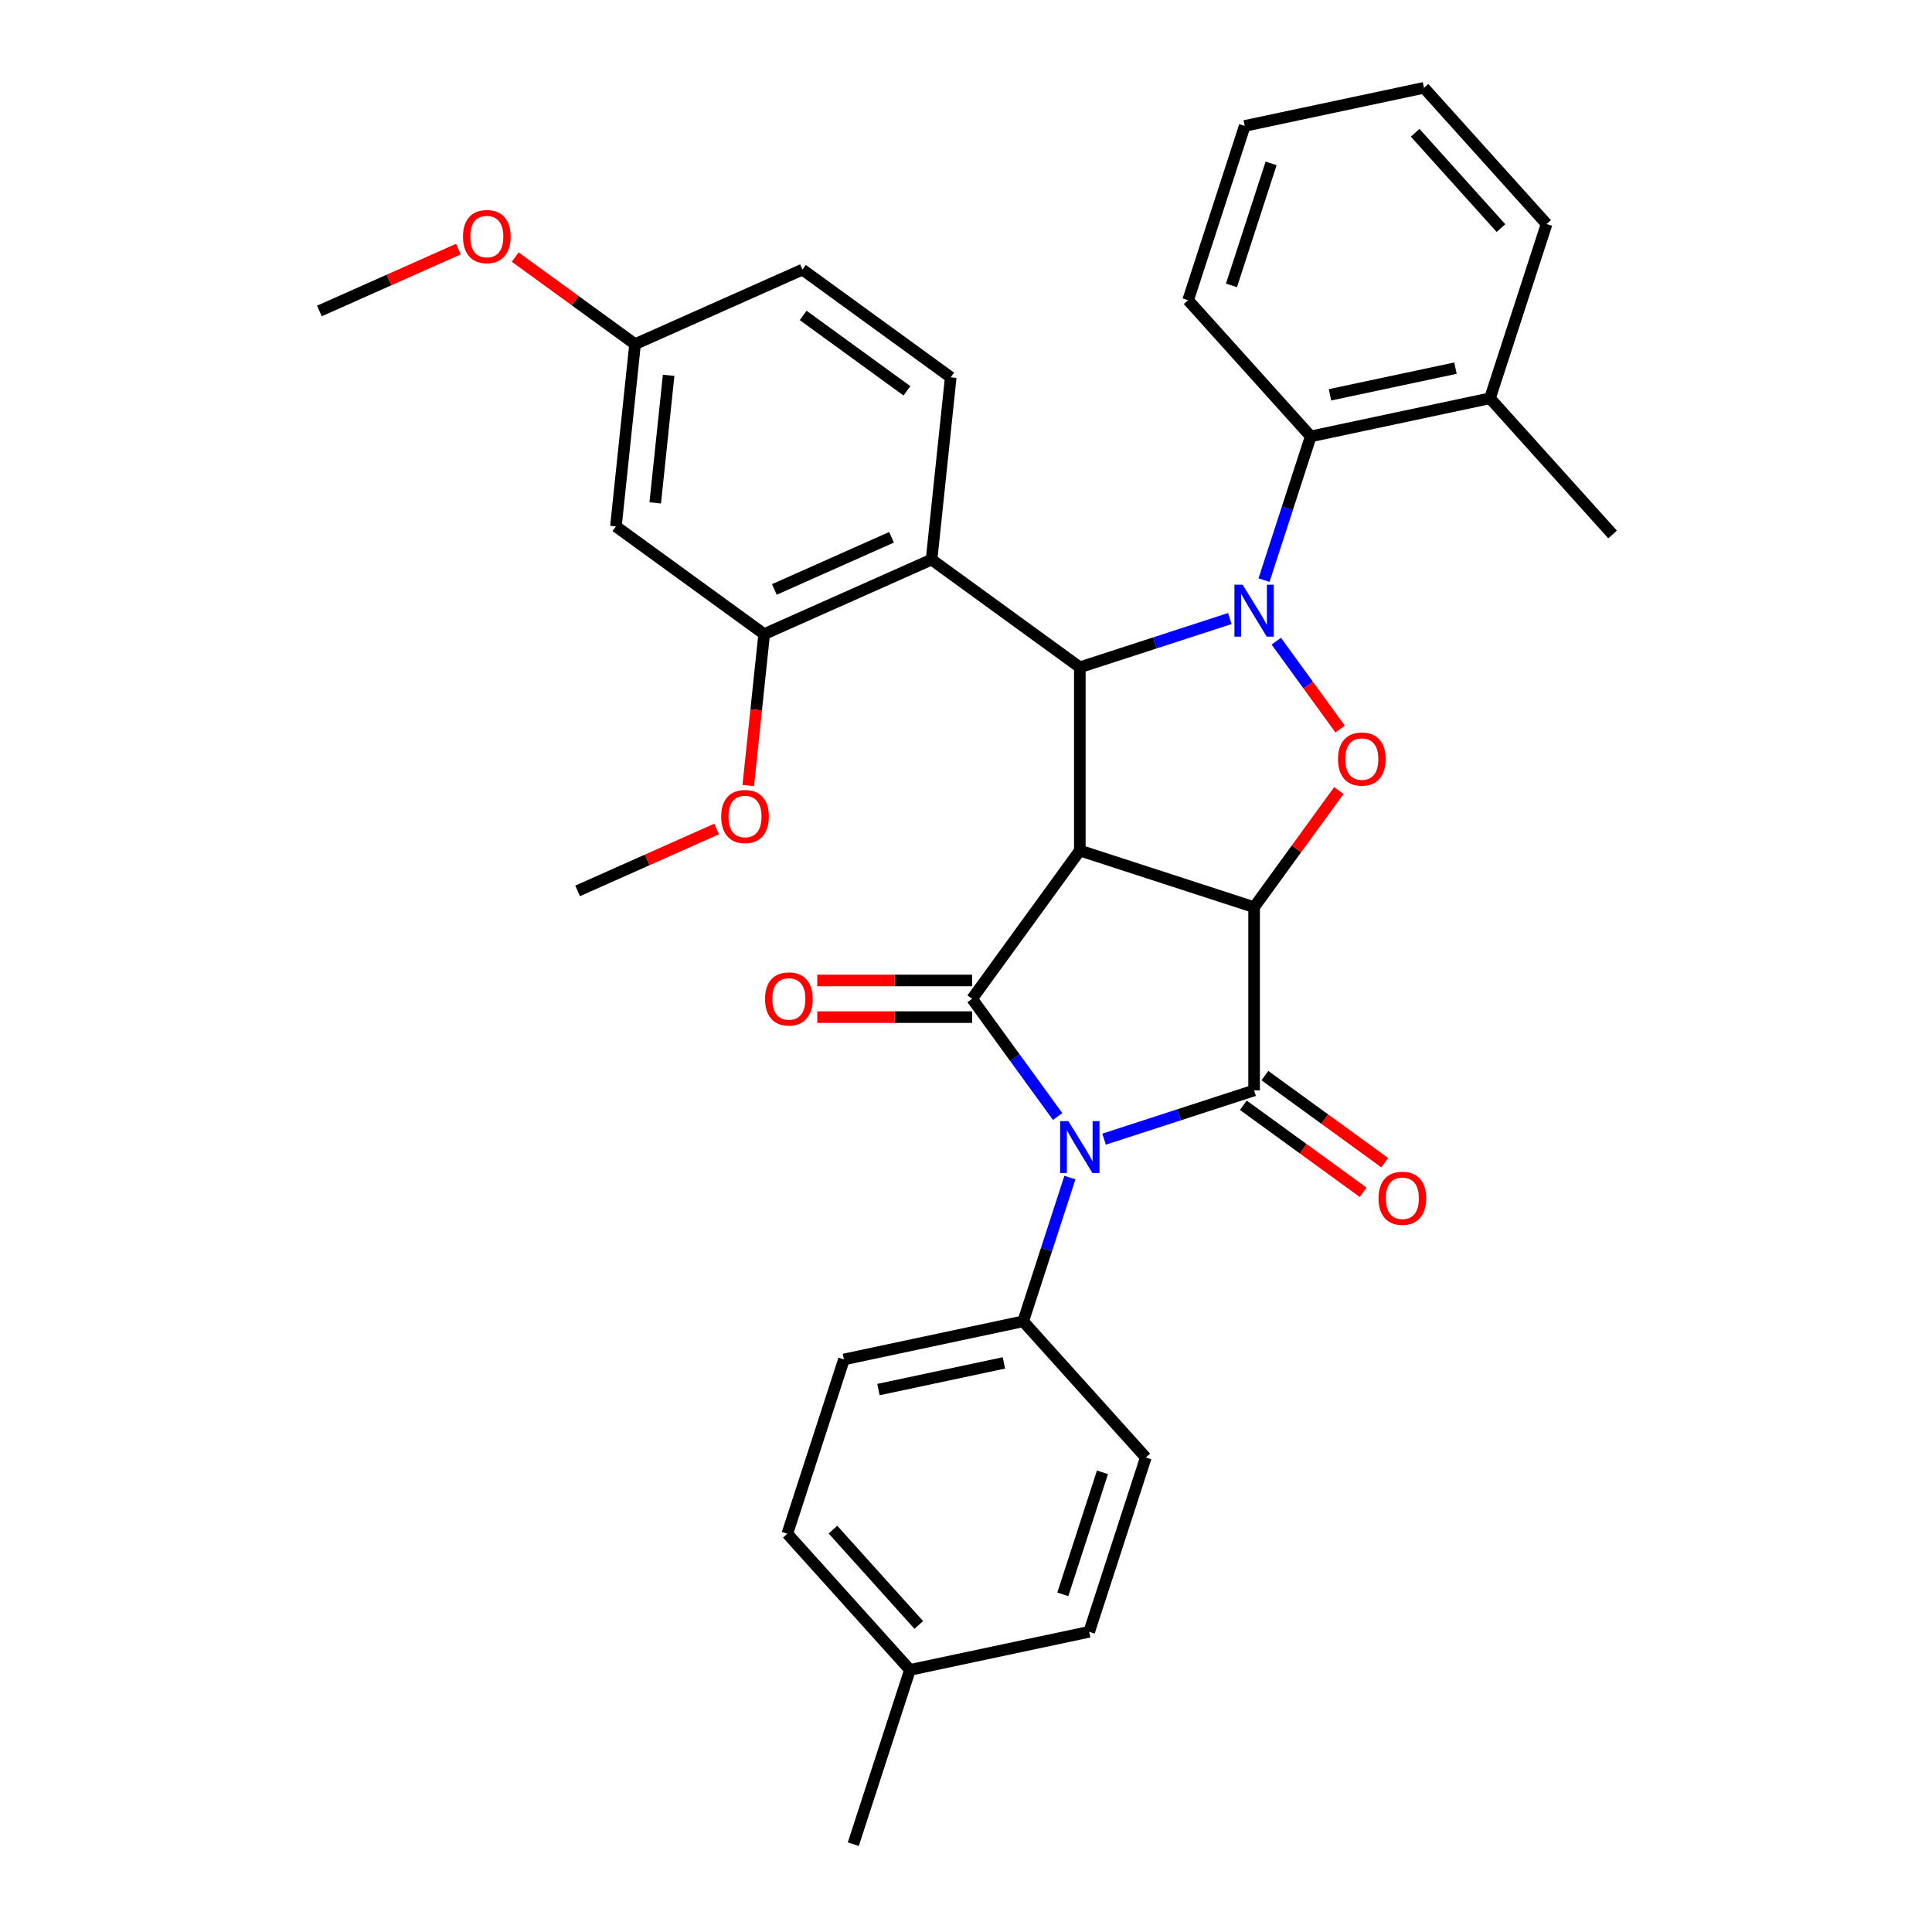 <?xml version='1.0' encoding='iso-8859-1'?>
<svg version='1.1' baseProfile='full'
              xmlns='http://www.w3.org/2000/svg'
                      xmlns:rdkit='http://www.rdkit.org/xml'
                      xmlns:xlink='http://www.w3.org/1999/xlink'
                  xml:space='preserve'
width='1000px' height='1000px' viewBox='0 0 1000 1000'>
<!-- END OF HEADER -->
<rect style='opacity:1.0;fill:#FFFFFF;stroke:none' width='1000' height='1000' x='0' y='0'> </rect>
<path class='bond-0' d='M 649.123,469.551 L 558.915,440.241' style='fill:none;fill-rule:evenodd;stroke:#000000;stroke-width:6px;stroke-linecap:butt;stroke-linejoin:miter;stroke-opacity:1' />
<path class='bond-3' d='M 649.123,469.551 L 649.123,564.402' style='fill:none;fill-rule:evenodd;stroke:#000000;stroke-width:6px;stroke-linecap:butt;stroke-linejoin:miter;stroke-opacity:1' />
<path class='bond-6' d='M 649.123,469.551 L 671.052,439.369' style='fill:none;fill-rule:evenodd;stroke:#000000;stroke-width:6px;stroke-linecap:butt;stroke-linejoin:miter;stroke-opacity:1' />
<path class='bond-6' d='M 671.052,439.369 L 692.98,409.187' style='fill:none;fill-rule:evenodd;stroke:#FF0000;stroke-width:6px;stroke-linecap:butt;stroke-linejoin:miter;stroke-opacity:1' />
<path class='bond-4' d='M 558.915,440.241 L 503.163,516.976' style='fill:none;fill-rule:evenodd;stroke:#000000;stroke-width:6px;stroke-linecap:butt;stroke-linejoin:miter;stroke-opacity:1' />
<path class='bond-5' d='M 558.915,440.241 L 558.915,345.39' style='fill:none;fill-rule:evenodd;stroke:#000000;stroke-width:6px;stroke-linecap:butt;stroke-linejoin:miter;stroke-opacity:1' />
<path class='bond-1' d='M 571.473,589.632 L 610.298,577.017' style='fill:none;fill-rule:evenodd;stroke:#0000FF;stroke-width:6px;stroke-linecap:butt;stroke-linejoin:miter;stroke-opacity:1' />
<path class='bond-1' d='M 610.298,577.017 L 649.123,564.402' style='fill:none;fill-rule:evenodd;stroke:#000000;stroke-width:6px;stroke-linecap:butt;stroke-linejoin:miter;stroke-opacity:1' />
<path class='bond-10' d='M 553.78,609.514 L 541.692,646.717' style='fill:none;fill-rule:evenodd;stroke:#0000FF;stroke-width:6px;stroke-linecap:butt;stroke-linejoin:miter;stroke-opacity:1' />
<path class='bond-10' d='M 541.692,646.717 L 529.604,683.92' style='fill:none;fill-rule:evenodd;stroke:#000000;stroke-width:6px;stroke-linecap:butt;stroke-linejoin:miter;stroke-opacity:1' />
<path class='bond-34' d='M 547.434,577.91 L 525.298,547.443' style='fill:none;fill-rule:evenodd;stroke:#0000FF;stroke-width:6px;stroke-linecap:butt;stroke-linejoin:miter;stroke-opacity:1' />
<path class='bond-34' d='M 525.298,547.443 L 503.163,516.976' style='fill:none;fill-rule:evenodd;stroke:#000000;stroke-width:6px;stroke-linecap:butt;stroke-linejoin:miter;stroke-opacity:1' />
<path class='bond-2' d='M 660.604,331.882 L 677.121,354.616' style='fill:none;fill-rule:evenodd;stroke:#0000FF;stroke-width:6px;stroke-linecap:butt;stroke-linejoin:miter;stroke-opacity:1' />
<path class='bond-2' d='M 677.121,354.616 L 693.638,377.35' style='fill:none;fill-rule:evenodd;stroke:#FF0000;stroke-width:6px;stroke-linecap:butt;stroke-linejoin:miter;stroke-opacity:1' />
<path class='bond-8' d='M 654.257,300.277 L 666.345,263.074' style='fill:none;fill-rule:evenodd;stroke:#0000FF;stroke-width:6px;stroke-linecap:butt;stroke-linejoin:miter;stroke-opacity:1' />
<path class='bond-8' d='M 666.345,263.074 L 678.433,225.871' style='fill:none;fill-rule:evenodd;stroke:#000000;stroke-width:6px;stroke-linecap:butt;stroke-linejoin:miter;stroke-opacity:1' />
<path class='bond-33' d='M 636.565,320.16 L 597.74,332.775' style='fill:none;fill-rule:evenodd;stroke:#0000FF;stroke-width:6px;stroke-linecap:butt;stroke-linejoin:miter;stroke-opacity:1' />
<path class='bond-33' d='M 597.74,332.775 L 558.915,345.39' style='fill:none;fill-rule:evenodd;stroke:#000000;stroke-width:6px;stroke-linecap:butt;stroke-linejoin:miter;stroke-opacity:1' />
<path class='bond-13' d='M 643.548,572.075 L 674.565,594.61' style='fill:none;fill-rule:evenodd;stroke:#000000;stroke-width:6px;stroke-linecap:butt;stroke-linejoin:miter;stroke-opacity:1' />
<path class='bond-13' d='M 674.565,594.61 L 705.582,617.146' style='fill:none;fill-rule:evenodd;stroke:#FF0000;stroke-width:6px;stroke-linecap:butt;stroke-linejoin:miter;stroke-opacity:1' />
<path class='bond-13' d='M 654.698,556.728 L 685.715,579.263' style='fill:none;fill-rule:evenodd;stroke:#000000;stroke-width:6px;stroke-linecap:butt;stroke-linejoin:miter;stroke-opacity:1' />
<path class='bond-13' d='M 685.715,579.263 L 716.732,601.798' style='fill:none;fill-rule:evenodd;stroke:#FF0000;stroke-width:6px;stroke-linecap:butt;stroke-linejoin:miter;stroke-opacity:1' />
<path class='bond-12' d='M 503.163,507.491 L 463.088,507.491' style='fill:none;fill-rule:evenodd;stroke:#000000;stroke-width:6px;stroke-linecap:butt;stroke-linejoin:miter;stroke-opacity:1' />
<path class='bond-12' d='M 463.088,507.491 L 423.014,507.491' style='fill:none;fill-rule:evenodd;stroke:#FF0000;stroke-width:6px;stroke-linecap:butt;stroke-linejoin:miter;stroke-opacity:1' />
<path class='bond-12' d='M 503.163,526.461 L 463.088,526.461' style='fill:none;fill-rule:evenodd;stroke:#000000;stroke-width:6px;stroke-linecap:butt;stroke-linejoin:miter;stroke-opacity:1' />
<path class='bond-12' d='M 463.088,526.461 L 423.014,526.461' style='fill:none;fill-rule:evenodd;stroke:#FF0000;stroke-width:6px;stroke-linecap:butt;stroke-linejoin:miter;stroke-opacity:1' />
<path class='bond-7' d='M 558.915,345.39 L 482.179,289.638' style='fill:none;fill-rule:evenodd;stroke:#000000;stroke-width:6px;stroke-linecap:butt;stroke-linejoin:miter;stroke-opacity:1' />
<path class='bond-9' d='M 482.179,289.638 L 395.529,328.217' style='fill:none;fill-rule:evenodd;stroke:#000000;stroke-width:6px;stroke-linecap:butt;stroke-linejoin:miter;stroke-opacity:1' />
<path class='bond-9' d='M 461.465,278.095 L 400.81,305.1' style='fill:none;fill-rule:evenodd;stroke:#000000;stroke-width:6px;stroke-linecap:butt;stroke-linejoin:miter;stroke-opacity:1' />
<path class='bond-11' d='M 482.179,289.638 L 492.093,195.307' style='fill:none;fill-rule:evenodd;stroke:#000000;stroke-width:6px;stroke-linecap:butt;stroke-linejoin:miter;stroke-opacity:1' />
<path class='bond-15' d='M 678.433,225.871 L 771.211,206.151' style='fill:none;fill-rule:evenodd;stroke:#000000;stroke-width:6px;stroke-linecap:butt;stroke-linejoin:miter;stroke-opacity:1' />
<path class='bond-15' d='M 688.406,204.358 L 753.351,190.553' style='fill:none;fill-rule:evenodd;stroke:#000000;stroke-width:6px;stroke-linecap:butt;stroke-linejoin:miter;stroke-opacity:1' />
<path class='bond-24' d='M 678.433,225.871 L 614.966,155.383' style='fill:none;fill-rule:evenodd;stroke:#000000;stroke-width:6px;stroke-linecap:butt;stroke-linejoin:miter;stroke-opacity:1' />
<path class='bond-14' d='M 395.529,328.217 L 318.793,272.466' style='fill:none;fill-rule:evenodd;stroke:#000000;stroke-width:6px;stroke-linecap:butt;stroke-linejoin:miter;stroke-opacity:1' />
<path class='bond-20' d='M 395.529,328.217 L 391.41,367.406' style='fill:none;fill-rule:evenodd;stroke:#000000;stroke-width:6px;stroke-linecap:butt;stroke-linejoin:miter;stroke-opacity:1' />
<path class='bond-20' d='M 391.41,367.406 L 387.291,406.595' style='fill:none;fill-rule:evenodd;stroke:#FF0000;stroke-width:6px;stroke-linecap:butt;stroke-linejoin:miter;stroke-opacity:1' />
<path class='bond-16' d='M 529.604,683.92 L 436.826,703.641' style='fill:none;fill-rule:evenodd;stroke:#000000;stroke-width:6px;stroke-linecap:butt;stroke-linejoin:miter;stroke-opacity:1' />
<path class='bond-16' d='M 519.632,705.434 L 454.687,719.239' style='fill:none;fill-rule:evenodd;stroke:#000000;stroke-width:6px;stroke-linecap:butt;stroke-linejoin:miter;stroke-opacity:1' />
<path class='bond-17' d='M 529.604,683.92 L 593.072,754.408' style='fill:none;fill-rule:evenodd;stroke:#000000;stroke-width:6px;stroke-linecap:butt;stroke-linejoin:miter;stroke-opacity:1' />
<path class='bond-19' d='M 492.093,195.307 L 415.358,139.555' style='fill:none;fill-rule:evenodd;stroke:#000000;stroke-width:6px;stroke-linecap:butt;stroke-linejoin:miter;stroke-opacity:1' />
<path class='bond-19' d='M 469.433,202.292 L 415.718,163.265' style='fill:none;fill-rule:evenodd;stroke:#000000;stroke-width:6px;stroke-linecap:butt;stroke-linejoin:miter;stroke-opacity:1' />
<path class='bond-37' d='M 318.793,272.466 L 328.707,178.135' style='fill:none;fill-rule:evenodd;stroke:#000000;stroke-width:6px;stroke-linecap:butt;stroke-linejoin:miter;stroke-opacity:1' />
<path class='bond-37' d='M 339.146,260.299 L 346.086,194.267' style='fill:none;fill-rule:evenodd;stroke:#000000;stroke-width:6px;stroke-linecap:butt;stroke-linejoin:miter;stroke-opacity:1' />
<path class='bond-26' d='M 771.211,206.151 L 834.679,276.638' style='fill:none;fill-rule:evenodd;stroke:#000000;stroke-width:6px;stroke-linecap:butt;stroke-linejoin:miter;stroke-opacity:1' />
<path class='bond-27' d='M 771.211,206.151 L 800.522,115.942' style='fill:none;fill-rule:evenodd;stroke:#000000;stroke-width:6px;stroke-linecap:butt;stroke-linejoin:miter;stroke-opacity:1' />
<path class='bond-21' d='M 436.826,703.641 L 407.516,793.849' style='fill:none;fill-rule:evenodd;stroke:#000000;stroke-width:6px;stroke-linecap:butt;stroke-linejoin:miter;stroke-opacity:1' />
<path class='bond-22' d='M 593.072,754.408 L 563.761,844.617' style='fill:none;fill-rule:evenodd;stroke:#000000;stroke-width:6px;stroke-linecap:butt;stroke-linejoin:miter;stroke-opacity:1' />
<path class='bond-22' d='M 570.633,762.077 L 550.116,825.223' style='fill:none;fill-rule:evenodd;stroke:#000000;stroke-width:6px;stroke-linecap:butt;stroke-linejoin:miter;stroke-opacity:1' />
<path class='bond-18' d='M 328.707,178.135 L 415.358,139.555' style='fill:none;fill-rule:evenodd;stroke:#000000;stroke-width:6px;stroke-linecap:butt;stroke-linejoin:miter;stroke-opacity:1' />
<path class='bond-25' d='M 328.707,178.135 L 297.69,155.599' style='fill:none;fill-rule:evenodd;stroke:#000000;stroke-width:6px;stroke-linecap:butt;stroke-linejoin:miter;stroke-opacity:1' />
<path class='bond-25' d='M 297.69,155.599 L 266.673,133.064' style='fill:none;fill-rule:evenodd;stroke:#FF0000;stroke-width:6px;stroke-linecap:butt;stroke-linejoin:miter;stroke-opacity:1' />
<path class='bond-29' d='M 370.912,429.094 L 334.938,445.111' style='fill:none;fill-rule:evenodd;stroke:#FF0000;stroke-width:6px;stroke-linecap:butt;stroke-linejoin:miter;stroke-opacity:1' />
<path class='bond-29' d='M 334.938,445.111 L 298.964,461.128' style='fill:none;fill-rule:evenodd;stroke:#000000;stroke-width:6px;stroke-linecap:butt;stroke-linejoin:miter;stroke-opacity:1' />
<path class='bond-36' d='M 407.516,793.849 L 470.983,864.337' style='fill:none;fill-rule:evenodd;stroke:#000000;stroke-width:6px;stroke-linecap:butt;stroke-linejoin:miter;stroke-opacity:1' />
<path class='bond-36' d='M 431.133,791.729 L 475.561,841.07' style='fill:none;fill-rule:evenodd;stroke:#000000;stroke-width:6px;stroke-linecap:butt;stroke-linejoin:miter;stroke-opacity:1' />
<path class='bond-23' d='M 563.761,844.617 L 470.983,864.337' style='fill:none;fill-rule:evenodd;stroke:#000000;stroke-width:6px;stroke-linecap:butt;stroke-linejoin:miter;stroke-opacity:1' />
<path class='bond-28' d='M 470.983,864.337 L 441.673,954.545' style='fill:none;fill-rule:evenodd;stroke:#000000;stroke-width:6px;stroke-linecap:butt;stroke-linejoin:miter;stroke-opacity:1' />
<path class='bond-31' d='M 614.966,155.383 L 644.276,65.175' style='fill:none;fill-rule:evenodd;stroke:#000000;stroke-width:6px;stroke-linecap:butt;stroke-linejoin:miter;stroke-opacity:1' />
<path class='bond-31' d='M 637.404,147.714 L 657.922,84.568' style='fill:none;fill-rule:evenodd;stroke:#000000;stroke-width:6px;stroke-linecap:butt;stroke-linejoin:miter;stroke-opacity:1' />
<path class='bond-30' d='M 237.27,128.928 L 201.295,144.945' style='fill:none;fill-rule:evenodd;stroke:#FF0000;stroke-width:6px;stroke-linecap:butt;stroke-linejoin:miter;stroke-opacity:1' />
<path class='bond-30' d='M 201.295,144.945 L 165.321,160.962' style='fill:none;fill-rule:evenodd;stroke:#000000;stroke-width:6px;stroke-linecap:butt;stroke-linejoin:miter;stroke-opacity:1' />
<path class='bond-35' d='M 800.522,115.942 L 737.054,45.455' style='fill:none;fill-rule:evenodd;stroke:#000000;stroke-width:6px;stroke-linecap:butt;stroke-linejoin:miter;stroke-opacity:1' />
<path class='bond-35' d='M 776.904,118.063 L 732.477,68.721' style='fill:none;fill-rule:evenodd;stroke:#000000;stroke-width:6px;stroke-linecap:butt;stroke-linejoin:miter;stroke-opacity:1' />
<path class='bond-32' d='M 644.276,65.175 L 737.054,45.455' style='fill:none;fill-rule:evenodd;stroke:#000000;stroke-width:6px;stroke-linecap:butt;stroke-linejoin:miter;stroke-opacity:1' />
<path  class='atom-2' d='M 552.977 580.281
L 561.779 594.509
Q 562.652 595.913, 564.056 598.455
Q 565.459 600.997, 565.535 601.148
L 565.535 580.281
L 569.102 580.281
L 569.102 607.143
L 565.421 607.143
L 555.974 591.588
Q 554.874 589.766, 553.698 587.68
Q 552.56 585.593, 552.218 584.948
L 552.218 607.143
L 548.728 607.143
L 548.728 580.281
L 552.977 580.281
' fill='#0000FF'/>
<path  class='atom-3' d='M 643.185 302.649
L 651.987 316.876
Q 652.86 318.28, 654.264 320.822
Q 655.668 323.364, 655.744 323.516
L 655.744 302.649
L 659.31 302.649
L 659.31 329.51
L 655.63 329.51
L 646.183 313.955
Q 645.082 312.134, 643.906 310.047
Q 642.768 307.96, 642.427 307.315
L 642.427 329.51
L 638.936 329.51
L 638.936 302.649
L 643.185 302.649
' fill='#0000FF'/>
<path  class='atom-7' d='M 692.544 392.891
Q 692.544 386.441, 695.731 382.837
Q 698.918 379.233, 704.875 379.233
Q 710.831 379.233, 714.018 382.837
Q 717.205 386.441, 717.205 392.891
Q 717.205 399.417, 713.98 403.135
Q 710.756 406.815, 704.875 406.815
Q 698.956 406.815, 695.731 403.135
Q 692.544 399.455, 692.544 392.891
M 704.875 403.78
Q 708.972 403.78, 711.173 401.048
Q 713.411 398.279, 713.411 392.891
Q 713.411 387.617, 711.173 384.962
Q 708.972 382.268, 704.875 382.268
Q 700.777 382.268, 698.539 384.924
Q 696.338 387.58, 696.338 392.891
Q 696.338 398.317, 698.539 401.048
Q 700.777 403.78, 704.875 403.78
' fill='#FF0000'/>
<path  class='atom-13' d='M 395.982 517.052
Q 395.982 510.602, 399.169 506.998
Q 402.356 503.394, 408.312 503.394
Q 414.269 503.394, 417.456 506.998
Q 420.643 510.602, 420.643 517.052
Q 420.643 523.578, 417.418 527.296
Q 414.193 530.976, 408.312 530.976
Q 402.394 530.976, 399.169 527.296
Q 395.982 523.616, 395.982 517.052
M 408.312 527.941
Q 412.41 527.941, 414.61 525.209
Q 416.849 522.44, 416.849 517.052
Q 416.849 511.779, 414.61 509.123
Q 412.41 506.429, 408.312 506.429
Q 404.215 506.429, 401.976 509.085
Q 399.776 511.741, 399.776 517.052
Q 399.776 522.478, 401.976 525.209
Q 404.215 527.941, 408.312 527.941
' fill='#FF0000'/>
<path  class='atom-14' d='M 713.528 620.229
Q 713.528 613.78, 716.715 610.175
Q 719.902 606.571, 725.859 606.571
Q 731.815 606.571, 735.002 610.175
Q 738.189 613.78, 738.189 620.229
Q 738.189 626.755, 734.964 630.473
Q 731.74 634.153, 725.859 634.153
Q 719.94 634.153, 716.715 630.473
Q 713.528 626.793, 713.528 620.229
M 725.859 631.118
Q 729.956 631.118, 732.157 628.387
Q 734.395 625.617, 734.395 620.229
Q 734.395 614.956, 732.157 612.3
Q 729.956 609.606, 725.859 609.606
Q 721.761 609.606, 719.523 612.262
Q 717.322 614.918, 717.322 620.229
Q 717.322 625.655, 719.523 628.387
Q 721.761 631.118, 725.859 631.118
' fill='#FF0000'/>
<path  class='atom-21' d='M 373.283 422.624
Q 373.283 416.174, 376.47 412.57
Q 379.657 408.966, 385.614 408.966
Q 391.571 408.966, 394.758 412.57
Q 397.944 416.174, 397.944 422.624
Q 397.944 429.15, 394.72 432.868
Q 391.495 436.548, 385.614 436.548
Q 379.695 436.548, 376.47 432.868
Q 373.283 429.188, 373.283 422.624
M 385.614 433.513
Q 389.711 433.513, 391.912 430.781
Q 394.15 428.012, 394.15 422.624
Q 394.15 417.351, 391.912 414.695
Q 389.711 412.001, 385.614 412.001
Q 381.516 412.001, 379.278 414.657
Q 377.077 417.313, 377.077 422.624
Q 377.077 428.05, 379.278 430.781
Q 381.516 433.513, 385.614 433.513
' fill='#FF0000'/>
<path  class='atom-26' d='M 239.641 122.459
Q 239.641 116.009, 242.828 112.404
Q 246.015 108.8, 251.972 108.8
Q 257.928 108.8, 261.115 112.404
Q 264.302 116.009, 264.302 122.459
Q 264.302 128.984, 261.077 132.702
Q 257.852 136.383, 251.972 136.383
Q 246.053 136.383, 242.828 132.702
Q 239.641 129.022, 239.641 122.459
M 251.972 133.347
Q 256.069 133.347, 258.27 130.616
Q 260.508 127.846, 260.508 122.459
Q 260.508 117.185, 258.27 114.529
Q 256.069 111.835, 251.972 111.835
Q 247.874 111.835, 245.636 114.491
Q 243.435 117.147, 243.435 122.459
Q 243.435 127.884, 245.636 130.616
Q 247.874 133.347, 251.972 133.347
' fill='#FF0000'/>
</svg>
